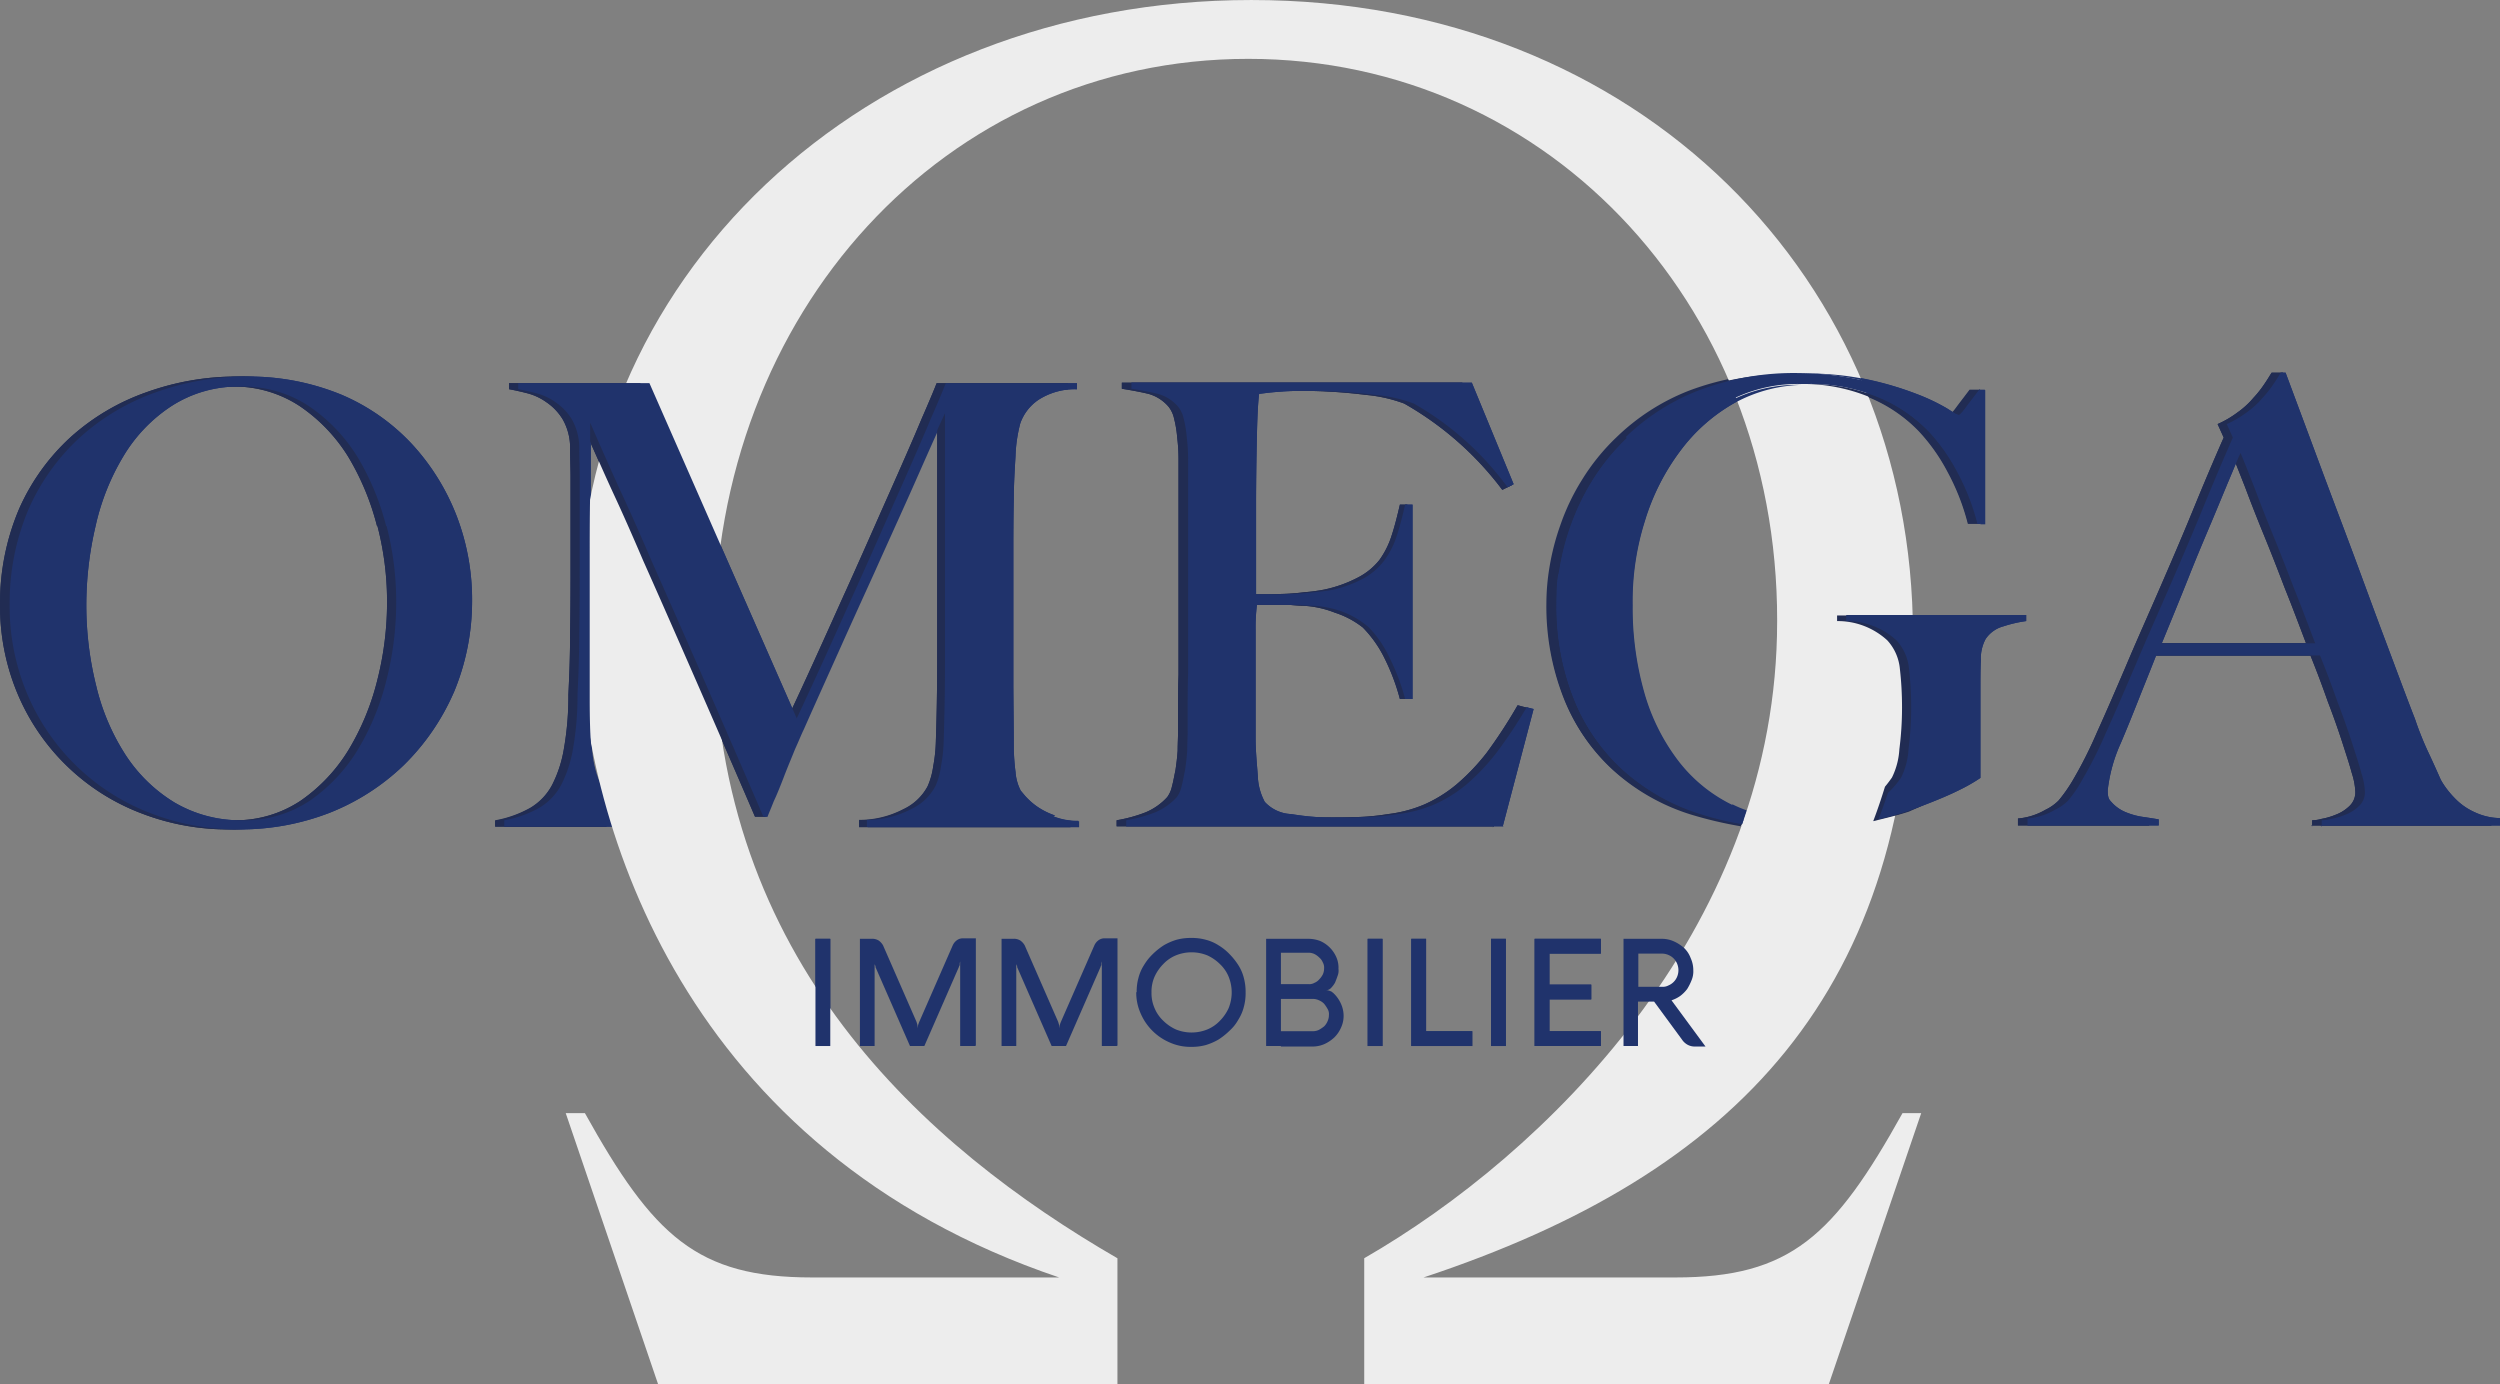 <svg xmlns="http://www.w3.org/2000/svg" width="188.478" height="104.359" viewBox="0 0 188.478 104.359">
  <rect x="0" y="0" width="188.478" height="104.359" fill="#808080" stroke="none"/>
  <g id="Logo_Omega_immobilier" data-name="Logo Omega immobilier" transform="translate(-134 -139.3)">
    <rect id="Rectangle_2540" data-name="Rectangle 2540" width="1.117" height="8.083" transform="translate(195.479 210.078)" fill="#20336c"/>
    <rect id="Rectangle_2541" data-name="Rectangle 2541" width="1.117" height="8.083" transform="translate(237.111 210.078)" fill="#20336c"/>
    <path id="Tracé_32510" data-name="Tracé 32510" d="M457.8,362.783V354.7h1.117v6.966H462.4v1.117Z" transform="translate(-217.403 -144.622)" fill="#20336c"/>
    <rect id="Rectangle_2542" data-name="Rectangle 2542" width="1.117" height="8.083" transform="translate(246.41 210.078)" fill="#20336c"/>
    <path id="Tracé_32511" data-name="Tracé 32511" d="M491.094,362.783H486.1V354.7h4.995v1.117h-3.877v2.333h3.154v1.117h-3.154v2.4h3.877Z" transform="translate(-236.404 -144.622)" fill="#20336c"/>
    <path id="Tracé_32512" data-name="Tracé 32512" d="M162.423,236.971a19.462,19.462,0,0,0-2.169-5.225,12.651,12.651,0,0,0-3.647-3.812,8.983,8.983,0,0,0-5.159-1.479,9.272,9.272,0,0,0-5.225,1.479,11.689,11.689,0,0,0-3.614,3.779,17.645,17.645,0,0,0-2.1,5.29,26.092,26.092,0,0,0-.69,5.98,25.045,25.045,0,0,0,.756,6.079,16.647,16.647,0,0,0,2.2,5.159,11.6,11.6,0,0,0,3.68,3.582,9.778,9.778,0,0,0,5.126,1.347,8.845,8.845,0,0,0,5.093-1.479,12.673,12.673,0,0,0,3.614-3.844,19.04,19.04,0,0,0,2.169-5.29,23.758,23.758,0,0,0,.723-5.849,22.73,22.73,0,0,0-.723-5.717m5.027,12.552a17.4,17.4,0,0,1-3.779,5.487,17.135,17.135,0,0,1-5.586,3.582,18.617,18.617,0,0,1-6.769,1.249,18.124,18.124,0,0,1-6.7-1.216,16.453,16.453,0,0,1-9.266-8.872,17.027,17.027,0,0,1-1.38-6.9,18.044,18.044,0,0,1,1.446-7.2,16.184,16.184,0,0,1,3.877-5.389,16.914,16.914,0,0,1,5.717-3.384,20.034,20.034,0,0,1,6.9-1.183,18.219,18.219,0,0,1,7.1,1.38,15.59,15.59,0,0,1,5.323,3.746,17.06,17.06,0,0,1,3.352,5.422,17.569,17.569,0,0,1,1.15,6.407,17.8,17.8,0,0,1-1.38,6.867" transform="translate(0 -58.01)" fill="#212c53"/>
    <path id="Tracé_32513" data-name="Tracé 32513" d="M613.1,230.846c-.2.394-.46,1.051-.821,1.906s-.789,1.906-1.314,3.154-1.117,2.629-1.742,4.206-1.314,3.253-2.07,5.093H618.72c-.526-1.38-1.051-2.793-1.61-4.173-.526-1.38-1.051-2.727-1.577-4.009s-.986-2.464-1.38-3.516c-.427-1.084-.756-1.939-1.052-2.629m6.079,28.127v-.46a2.461,2.461,0,0,0,.69-.1,5.311,5.311,0,0,0,1.117-.329,3.019,3.019,0,0,0,1.019-.657,1.412,1.412,0,0,0,.427-1.084,5.237,5.237,0,0,0-.263-1.38c-.164-.624-.427-1.413-.723-2.333s-.657-1.939-1.084-3.056c-.394-1.117-.821-2.267-1.314-3.483H606.693c-.46,1.183-.92,2.3-1.347,3.384s-.854,2.136-1.314,3.22a11.675,11.675,0,0,0-.986,3.549c0,.69.132.723.361.986a2.894,2.894,0,0,0,.953.657,5.444,5.444,0,0,0,1.249.361q.69.1,1.281.2v.46H597v-.526a4.961,4.961,0,0,0,2.07-.657,3.6,3.6,0,0,0,.986-.69,11.324,11.324,0,0,0,1.084-1.544,31.98,31.98,0,0,0,1.807-3.582c.657-1.446,1.38-3.122,2.169-4.962.789-1.873,1.643-3.779,2.5-5.75s1.709-3.943,2.53-5.947,1.61-3.877,2.366-5.586l-.46-1.019a7.612,7.612,0,0,0,1.512-.887,6.276,6.276,0,0,0,1.183-1.084,8.2,8.2,0,0,0,.854-1.084c.23-.329.394-.624.526-.821h.854c.953,2.563,1.38,5.027,2.267,7.327.854,2.3,1.709,4.535,2.5,6.67s1.544,4.206,2.3,6.21,1.479,3.976,2.234,5.915a24.285,24.285,0,0,0,.953,2.4q.444.936.986,2.169a6.36,6.36,0,0,0,.427.657,7.174,7.174,0,0,0,.854.953,4.783,4.783,0,0,0,1.314.854,4.625,4.625,0,0,0,1.873.427v.559H619.114Z" transform="translate(-310.864 -57.406)" fill="#212c53"/>
    <path id="Tracé_32514" data-name="Tracé 32514" d="M502.108,257.463a11.433,11.433,0,0,1-4.074-3.319,15.321,15.321,0,0,1-2.563-5.126,23.339,23.339,0,0,1-.887-6.637,20.04,20.04,0,0,1,.92-6.309,17.032,17.032,0,0,1,2.662-5.29,13.141,13.141,0,0,1,4.173-3.68,11.1,11.1,0,0,1,5.52-1.38,12.726,12.726,0,0,1,5.192.986,11.109,11.109,0,0,1,3.812,2.563,13.982,13.982,0,0,1,2.169,3.056,16.959,16.959,0,0,1,1.544,3.943h.92v-10.12h-.789c-.394.526-.756.986-1.019,1.347s-.46.559-.526.559a4.469,4.469,0,0,1-.887-.493,14.89,14.89,0,0,0-2.267-1.084,24.194,24.194,0,0,0-3.615-1.084,21.922,21.922,0,0,0-4.929-.493,20.847,20.847,0,0,0-7.886,1.314,16.417,16.417,0,0,0-5.487,3.516,16.09,16.09,0,0,0-2.629,3.253,16.6,16.6,0,0,0-1.61,3.384,18.242,18.242,0,0,0-.821,3.187,16.79,16.79,0,0,0-.23,2.662,18.882,18.882,0,0,0,1.281,7.13,14.453,14.453,0,0,0,3.68,5.389,15.665,15.665,0,0,0,5.882,3.352,29.776,29.776,0,0,0,4.009.92c.1-.329-.3-.723-.2-1.051a8.649,8.649,0,0,1-1.38-.559" transform="translate(-238.217 -57.473)" fill="#212c53"/>
    <path id="Tracé_32515" data-name="Tracé 32515" d="M555.433,280.4v.46a5.532,5.532,0,0,1,3.779,1.446,3.664,3.664,0,0,1,.953,2.136,25.627,25.627,0,0,1,.164,2.924,24.629,24.629,0,0,1-.2,3.154,5.541,5.541,0,0,1-.559,2.136,6.726,6.726,0,0,1-.986,1.15c-.23.657-.657,1.544-.92,2.234,1.052-.263,2.267-.526,3.154-.854a30.364,30.364,0,0,0,3.122-1.577,13.039,13.039,0,0,0,1.61-.92V285.92c0-.723,0-1.413.033-2.136a3.092,3.092,0,0,1,.361-1.577,2.467,2.467,0,0,1,1.347-.953A9.67,9.67,0,0,1,569,280.86v-.46H555.433Z" transform="translate(-282.933 -94.736)" fill="#212c53"/>
    <path id="Tracé_32516" data-name="Tracé 32516" d="M418.656,260.55H390.2v-.46a11.053,11.053,0,0,0,2.169-.591,4.619,4.619,0,0,0,1.643-1.15,2.127,2.127,0,0,0,.361-.821c.1-.361.164-.756.263-1.216.066-.46.131-.953.164-1.479,0-.526.033-1.019.033-1.512v-1.774c0-.756,0-1.544.033-2.432v-16.2a13.534,13.534,0,0,0-.1-1.676,8.466,8.466,0,0,0-.23-1.413,2.183,2.183,0,0,0-.427-.92,3.092,3.092,0,0,0-1.479-.953c-.526-.131-1.216-.263-2.037-.394v-.46h25.663L420,234.822l-.723.361a24.146,24.146,0,0,0-7.393-6.506,11.107,11.107,0,0,0-2.924-.657,38.534,38.534,0,0,0-5.192-.3,23.411,23.411,0,0,0-3.549.23c-.066.493-.131,1.511-.164,3.056s-.066,3.352-.066,5.389v6.67h.92c.46,0,.986,0,1.61-.033a16.713,16.713,0,0,0,1.807-.131,13.228,13.228,0,0,0,1.512-.2,9.785,9.785,0,0,0,2.629-.953,4.959,4.959,0,0,0,1.544-1.281,6.435,6.435,0,0,0,.92-1.84c.23-.69.427-1.479.624-2.333h.559v14.655h-.559a15.97,15.97,0,0,0-1.15-3.056,8.911,8.911,0,0,0-1.643-2.333,6.747,6.747,0,0,0-2.1-1.117,7.576,7.576,0,0,0-2.432-.526c-.46,0-.854-.066-1.15-.066h-3.056a13.8,13.8,0,0,0-.1,1.906v8.149c0,.986.1,1.939.164,2.826a4.457,4.457,0,0,0,.526,1.972,2.925,2.925,0,0,0,2,.92,18.875,18.875,0,0,0,3.45.263c1.249,0,1.216,0,2.037-.033a17.667,17.667,0,0,0,2.563-.23,10.078,10.078,0,0,0,2.727-.723,10.214,10.214,0,0,0,2.432-1.512A16.005,16.005,0,0,0,418.1,255a37.892,37.892,0,0,0,2.333-3.582l.986.263-2.859,8.938Z" transform="translate(-172.016 -58.95)" fill="#212c53"/>
    <path id="Tracé_32517" data-name="Tracé 32517" d="M289.133,259.8a5.4,5.4,0,0,1-1.38-.69,5.118,5.118,0,0,1-.854-.756c-.2-.23-.329-.394-.361-.427a3.63,3.63,0,0,1-.394-1.413,16.731,16.731,0,0,1-.131-1.774c0-1.84-.033-3.549-.033-5.192v-9.233c0-1.38,0-2.826.033-4.337,0-1.084.066-2.169.131-3.286a10.983,10.983,0,0,1,.361-2.464,3.564,3.564,0,0,1,1.38-1.774,5.047,5.047,0,0,1,2.892-.789v-.46h-9.89c-.1.263-.46,1.15-1.15,2.727-.657,1.577-1.512,3.516-2.563,5.882s-2.2,4.995-3.516,7.886c-1.314,2.924-2.629,5.849-4.009,8.773L258.542,227.2h-9.89v.46c.361.066.821.164,1.347.3a4.337,4.337,0,0,1,1.479.69,4.157,4.157,0,0,1,1.216,1.281,4.3,4.3,0,0,1,.559,2.1c0,.887.033,1.643.033,2.267v5.849c0,2.07,0,4.009-.033,5.849,0,1.807-.066,3.384-.131,4.732a22.642,22.642,0,0,1-.329,4.009,9.4,9.4,0,0,1-.887,2.76,4.419,4.419,0,0,1-1.643,1.742,8.369,8.369,0,0,1-2.662.953v.46h8.412c-.263-.854-.493-1.709-.723-2.563a2.977,2.977,0,0,1-.361-.526,7.51,7.51,0,0,1-.69-2.694c-.1-1.084-.131-2.333-.131-3.779V240.278c0-1.544,0-3.089.033-4.633v-5.422c.164.329.427.986.854,1.939s.953,2.169,1.61,3.582,1.38,3.056,2.169,4.9c.822,1.84,1.676,3.779,2.6,5.882s1.873,4.272,2.859,6.539,1.972,4.534,2.957,6.835h.789c.066-.2-.3-.559-.033-1.15.263-.559.526-1.216.789-1.906s.559-1.38.821-2.037.493-1.15.657-1.479c1.019-2.3,1.972-4.4,2.826-6.309s1.709-3.779,2.53-5.586c.821-1.84,1.676-3.713,2.53-5.619s1.774-4.042,2.826-6.309v18.927c0,1.873-.033,3.812-.1,5.849a11.663,11.663,0,0,1-.2,1.84,5.533,5.533,0,0,1-.427,1.511,3.986,3.986,0,0,1-1.807,1.709,7.2,7.2,0,0,1-3.352.821v.526h15.936v-.46a4.976,4.976,0,0,1-1.939-.361" transform="translate(-76.272 -59.017)" fill="#212c53"/>
    <path id="Tracé_32518" data-name="Tracé 32518" d="M164.59,236.971a19.461,19.461,0,0,0-2.169-5.225,12.651,12.651,0,0,0-3.647-3.812,8.983,8.983,0,0,0-5.159-1.479,9.273,9.273,0,0,0-5.225,1.479,11.689,11.689,0,0,0-3.614,3.779,17.644,17.644,0,0,0-2.1,5.29,26.093,26.093,0,0,0-.69,5.98,25.046,25.046,0,0,0,.756,6.079,16.647,16.647,0,0,0,2.2,5.159,11.6,11.6,0,0,0,3.68,3.582,9.778,9.778,0,0,0,5.126,1.347,8.845,8.845,0,0,0,5.093-1.479,12.673,12.673,0,0,0,3.614-3.844,19.04,19.04,0,0,0,2.169-5.29,23.758,23.758,0,0,0,.723-5.849,22.73,22.73,0,0,0-.723-5.717m5.06,12.552a17.4,17.4,0,0,1-3.779,5.487,17.135,17.135,0,0,1-5.586,3.582,18.617,18.617,0,0,1-6.769,1.249,18.124,18.124,0,0,1-6.7-1.216,16.453,16.453,0,0,1-9.266-8.872,17.027,17.027,0,0,1-1.38-6.9,18.044,18.044,0,0,1,1.446-7.2,16.184,16.184,0,0,1,3.877-5.389,16.914,16.914,0,0,1,5.717-3.384,20.17,20.17,0,0,1,6.9-1.183,18.338,18.338,0,0,1,7.1,1.38,15.59,15.59,0,0,1,5.323,3.746,17.06,17.06,0,0,1,3.352,5.422,17.569,17.569,0,0,1,1.15,6.407,17.8,17.8,0,0,1-1.38,6.867" transform="translate(-1.477 -58.01)" fill="#20336c"/>
    <path id="Tracé_32519" data-name="Tracé 32519" d="M615.268,230.846c-.2.394-.46,1.051-.821,1.906s-.789,1.906-1.314,3.154-1.117,2.629-1.742,4.206-1.314,3.253-2.07,5.093h11.566c-.526-1.38-1.052-2.793-1.61-4.173-.526-1.38-1.052-2.727-1.577-4.009s-.986-2.464-1.38-3.516c-.427-1.084-.756-1.939-1.052-2.629m6.112,28.127v-.46a2.461,2.461,0,0,0,.69-.1,5.311,5.311,0,0,0,1.117-.329,3.02,3.02,0,0,0,1.019-.657,1.412,1.412,0,0,0,.427-1.084,5.232,5.232,0,0,0-.263-1.38c-.164-.624-.427-1.413-.723-2.333s-.657-1.939-1.084-3.056c-.394-1.117-.821-2.267-1.314-3.483H608.893c-.46,1.183-.92,2.3-1.347,3.384s-.854,2.136-1.314,3.22a11.677,11.677,0,0,0-.986,3.549c0,.69.131.723.361.986a2.894,2.894,0,0,0,.953.657,5.442,5.442,0,0,0,1.249.361q.69.1,1.281.2v.46H599.2v-.526a4.96,4.96,0,0,0,2.07-.657,3.6,3.6,0,0,0,.986-.69,9.43,9.43,0,0,0,1.051-1.544,31.98,31.98,0,0,0,1.807-3.582c.657-1.446,1.38-3.122,2.169-4.962.789-1.873,1.643-3.779,2.5-5.75s1.709-3.943,2.53-5.947,1.61-3.877,2.366-5.586l-.46-1.019a7.61,7.61,0,0,0,1.511-.887,6.276,6.276,0,0,0,1.183-1.084,8.2,8.2,0,0,0,.854-1.084c.23-.329.394-.624.526-.821h.361c.953,2.563,1.873,5.027,2.727,7.327s1.709,4.535,2.5,6.67,1.544,4.206,2.3,6.21,1.479,3.976,2.234,5.915a24.284,24.284,0,0,0,.953,2.4q.444.936.986,2.169a6.378,6.378,0,0,0,.427.657,7.179,7.179,0,0,0,.854.953,4.782,4.782,0,0,0,1.314.854,4.625,4.625,0,0,0,1.873.427v.559H621.248Z" transform="translate(-312.341 -57.406)" fill="#20336c"/>
    <path id="Tracé_32520" data-name="Tracé 32520" d="M504.308,257.463a11.433,11.433,0,0,1-4.074-3.319,15.32,15.32,0,0,1-2.563-5.126,23.338,23.338,0,0,1-.887-6.637,20.039,20.039,0,0,1,.92-6.309,17.032,17.032,0,0,1,2.662-5.29,13.141,13.141,0,0,1,4.173-3.68,11.1,11.1,0,0,1,5.52-1.38,12.726,12.726,0,0,1,5.192.986,11.111,11.111,0,0,1,3.812,2.563,13.988,13.988,0,0,1,2.169,3.056,16.958,16.958,0,0,1,1.544,3.943h.559v-10.12h-.427c-.394.526-.756.986-1.019,1.347s-.46.559-.526.559a4.469,4.469,0,0,1-.887-.493,14.889,14.889,0,0,0-2.267-1.084,24.189,24.189,0,0,0-3.614-1.084,21.922,21.922,0,0,0-4.929-.493,20.847,20.847,0,0,0-7.886,1.314,16.418,16.418,0,0,0-5.487,3.516,16.09,16.09,0,0,0-2.629,3.253,16.6,16.6,0,0,0-1.61,3.384,18.244,18.244,0,0,0-.821,3.187,16.8,16.8,0,0,0-.23,2.662,18.882,18.882,0,0,0,1.281,7.13,14.453,14.453,0,0,0,3.68,5.389,15.664,15.664,0,0,0,5.882,3.352,21.625,21.625,0,0,0,3.483.821c.1-.329.23-.624.329-.953a8.65,8.65,0,0,1-1.38-.559" transform="translate(-239.694 -57.473)" fill="#20336c"/>
    <path id="Tracé_32521" data-name="Tracé 32521" d="M557.533,280.4v.46a5.531,5.531,0,0,1,3.779,1.446,3.663,3.663,0,0,1,.953,2.136,25.612,25.612,0,0,1,.164,2.924,24.629,24.629,0,0,1-.2,3.154,5.54,5.54,0,0,1-.559,2.136,6.723,6.723,0,0,1-.986,1.15c-.23.657-.46,1.347-.723,2a22.44,22.44,0,0,0,2.957-.887c1.216-.46,2.267-.887,3.122-1.314a13.039,13.039,0,0,0,1.61-.92V285.92c0-.723,0-1.413.033-2.136a3.092,3.092,0,0,1,.361-1.577,2.351,2.351,0,0,1,1.347-.953,9.668,9.668,0,0,1,1.709-.394v-.46H557.533Z" transform="translate(-284.343 -94.736)" fill="#20336c"/>
    <path id="Tracé_32522" data-name="Tracé 32522" d="M420.856,260.55H392.4v-.46a11.053,11.053,0,0,0,2.169-.591,4.621,4.621,0,0,0,1.643-1.15,2.127,2.127,0,0,0,.361-.821c.1-.361.164-.756.263-1.216.066-.46.131-.953.164-1.479,0-.526.033-1.019.033-1.512v-1.774c0-.756,0-1.544.033-2.432v-16.2a13.522,13.522,0,0,0-.1-1.676,8.46,8.46,0,0,0-.23-1.413,2.183,2.183,0,0,0-.427-.92,3.092,3.092,0,0,0-1.479-.953c-.526-.131-1.216-.263-2.037-.394v-.46h25.663l3.154,7.656-.46.23a22.515,22.515,0,0,0-7.065-6.309,11.107,11.107,0,0,0-2.924-.657,38.535,38.535,0,0,0-5.192-.3,23.411,23.411,0,0,0-3.549.23c-.066.493-.131,1.511-.164,3.056s-.066,3.352-.066,5.389v6.67h.92c.46,0,.986,0,1.61-.033a16.713,16.713,0,0,0,1.807-.131,13.228,13.228,0,0,0,1.512-.2,9.109,9.109,0,0,0,2.333-.887,5.006,5.006,0,0,0,1.512-1.347,6.438,6.438,0,0,0,.92-1.84c.23-.69.427-1.479.624-2.333h.559v14.655h-.559a15.961,15.961,0,0,0-1.15-3.056,8.414,8.414,0,0,0-1.61-2.366,6.736,6.736,0,0,0-1.774-1.084,7.575,7.575,0,0,0-2.432-.526c-.46,0-.854-.066-1.15-.066h-3.056a13.8,13.8,0,0,0-.1,1.906v8.149c0,.986.1,1.939.164,2.826a4.457,4.457,0,0,0,.526,1.972,2.849,2.849,0,0,0,2,.92,18.876,18.876,0,0,0,3.45.263c1.249,0,1.216,0,2.037-.033a17.667,17.667,0,0,0,2.563-.23,10.078,10.078,0,0,0,2.727-.723,10.215,10.215,0,0,0,2.432-1.512,16,16,0,0,0,2.267-2.4,34.2,34.2,0,0,0,2.267-3.417l.526.131-2.333,8.872Z" transform="translate(-173.493 -58.95)" fill="#20336c"/>
    <path id="Tracé_32523" data-name="Tracé 32523" d="M291.233,259.8a5.4,5.4,0,0,1-1.38-.69,5.117,5.117,0,0,1-.854-.756c-.2-.23-.329-.394-.361-.427a3.63,3.63,0,0,1-.394-1.413,16.731,16.731,0,0,1-.131-1.774c0-1.84-.033-3.549-.033-5.192v-9.233c0-1.38,0-2.826.033-4.337,0-1.084.066-2.169.131-3.286a10.983,10.983,0,0,1,.361-2.464,3.564,3.564,0,0,1,1.38-1.774,5.047,5.047,0,0,1,2.892-.789v-.46h-9.891c-.1.263-.46,1.15-1.15,2.727-.657,1.577-1.511,3.516-2.563,5.882s-2.2,4.995-3.516,7.886c-1.314,2.924-2.629,5.849-4.009,8.773L260.642,227.2h-9.891v.46c.361.066.821.164,1.347.3a4.337,4.337,0,0,1,1.479.69,4.157,4.157,0,0,1,1.216,1.281,4.3,4.3,0,0,1,.559,2.1c0,.887.033,1.643.033,2.267v5.849c0,2.07,0,4.009-.033,5.849,0,1.807-.066,3.384-.131,4.732a22.643,22.643,0,0,1-.329,4.009A9.4,9.4,0,0,1,254,257.5a4.419,4.419,0,0,1-1.643,1.742,8.369,8.369,0,0,1-2.662.953v.46h8.412c-.263-.854-.493-1.709-.723-2.563a2.979,2.979,0,0,1-.361-.526,7.511,7.511,0,0,1-.69-2.694c-.1-1.084-.131-2.333-.131-3.779V240.278c0-1.544,0-3.089.033-4.633v-5.422c.164.329.427.986.854,1.939s.953,2.169,1.61,3.582,1.38,3.056,2.169,4.9c.821,1.84,1.676,3.779,2.6,5.882s1.873,4.272,2.859,6.539,1.972,4.534,2.957,6.835h.263c.066-.2.23-.559.46-1.15.263-.559.526-1.216.789-1.906s.559-1.38.821-2.037c.3-.657.493-1.15.657-1.479,1.019-2.3,1.971-4.4,2.826-6.309s1.709-3.779,2.53-5.586c.821-1.84,1.676-3.713,2.53-5.619s1.774-4.042,2.826-6.309v18.927c0,1.873-.033,3.812-.1,5.849a11.663,11.663,0,0,1-.2,1.84,5.533,5.533,0,0,1-.427,1.511,3.986,3.986,0,0,1-1.807,1.709,7.2,7.2,0,0,1-3.352.821v.526h15.937v-.46a4.976,4.976,0,0,1-1.939-.361" transform="translate(-77.682 -59.017)" fill="#20336c"/>
    <path id="Tracé_32524" data-name="Tracé 32524" d="M365.991,223.221l-6.966,20.438H324v-9.5c13.7-7.886,30.591-24.611,31.117-46.922.591-24.348-16.955-43.5-39.858-43.5S275,162.893,275,187.241s15.805,38.478,30.394,46.922v9.5H270.766L263.8,223.221h1.446c5.159,9.266,8.445,12.388,17.119,12.388H301c-28.226-9.529-35.75-33.976-36.21-48.4-.821-26.813,21.49-47.908,50.7-47.908s49.88,21.062,49.88,47.908-13.275,40.581-36.9,48.4h18.992c8.675,0,11.961-3.122,17.119-12.388h1.446Z" transform="translate(-87.149)" fill="#ededed"/>
    <rect id="Rectangle_2543" data-name="Rectangle 2543" width="1.117" height="8.083" transform="translate(195.479 210.078)" fill="#20336c"/>
    <path id="Tracé_32525" data-name="Tracé 32525" d="M339.975,362.716h-1.117v-6.375l-.033.131v.164c-.033,0-.066.131-.066.131l-2.6,5.947h-1.084l-2.6-5.947v-.1c-.033,0-.066-.131-.066-.131v6.177H331.3v-8.083h.92a.927.927,0,0,1,.493.131,1.137,1.137,0,0,1,.329.361l2.53,5.783.066.23v.263a1.779,1.779,0,0,1,.131-.493l2.53-5.783a.966.966,0,0,1,.329-.394.754.754,0,0,1,.46-.131h.953v8.083Z" transform="translate(-132.47 -144.555)" fill="#20336c"/>
    <path id="Tracé_32526" data-name="Tracé 32526" d="M372.475,362.716h-1.117v-6.375l-.033.131v.164c-.033,0-.066.131-.066.131l-2.6,5.947h-1.084l-2.6-5.947v-.1c-.033,0-.066-.131-.066-.131v6.177H363.8v-8.083h.92a.927.927,0,0,1,.493.131,1.137,1.137,0,0,1,.329.361l2.53,5.783.066.23v.263a1.78,1.78,0,0,1,.131-.493l2.53-5.783a.966.966,0,0,1,.329-.394.754.754,0,0,1,.46-.131h.953v8.083Z" transform="translate(-154.291 -144.555)" fill="#20336c"/>
    <path id="Tracé_32527" data-name="Tracé 32527" d="M395.85,358.607a2.816,2.816,0,0,0,.23,1.183,2.751,2.751,0,0,0,.657.953,3.282,3.282,0,0,0,.953.657,3.156,3.156,0,0,0,2.366,0,2.752,2.752,0,0,0,.953-.657,3.282,3.282,0,0,0,.657-.953,3.157,3.157,0,0,0,0-2.366,2.751,2.751,0,0,0-.657-.953,3.282,3.282,0,0,0-.953-.657,3.156,3.156,0,0,0-2.366,0,2.75,2.75,0,0,0-.953.657,3.281,3.281,0,0,0-.657.953,2.816,2.816,0,0,0-.23,1.183m-1.117,0a3.775,3.775,0,0,1,.131-1.084,3.322,3.322,0,0,1,.427-.986,4.012,4.012,0,0,1,.657-.821,5.149,5.149,0,0,1,.821-.657,4.466,4.466,0,0,1,.986-.427,4.082,4.082,0,0,1,1.084-.131,3.925,3.925,0,0,1,1.084.131,3.322,3.322,0,0,1,.986.427,4.011,4.011,0,0,1,.821.657,5.148,5.148,0,0,1,.657.821,3.321,3.321,0,0,1,.427.986,4.082,4.082,0,0,1,.131,1.084,3.925,3.925,0,0,1-.131,1.084,3.32,3.32,0,0,1-.427.986,3.147,3.147,0,0,1-.657.821,5.146,5.146,0,0,1-.821.657,4.464,4.464,0,0,1-.986.427,4.083,4.083,0,0,1-1.084.131,3.818,3.818,0,0,1-1.61-.329,4.163,4.163,0,0,1-2.2-2.2,3.818,3.818,0,0,1-.329-1.61" transform="translate(-175.037 -144.488)" fill="#20336c"/>
    <path id="Tracé_32528" data-name="Tracé 32528" d="M428.016,361.666a1.049,1.049,0,0,0,.46-.1,2.742,2.742,0,0,0,.394-.263,1.182,1.182,0,0,0,.263-.394,1.05,1.05,0,0,0,.1-.46.734.734,0,0,0-.1-.46,2.743,2.743,0,0,0-.263-.394,1.181,1.181,0,0,0-.394-.263,1.049,1.049,0,0,0-.46-.1h-2.4v2.432Zm-2.4-5.849v2.3h2.07a.783.783,0,0,0,.46-.1.932.932,0,0,0,.361-.263,1.459,1.459,0,0,0,.263-.361,1.05,1.05,0,0,0,.1-.46.783.783,0,0,0-.1-.46.932.932,0,0,0-.263-.361,1.459,1.459,0,0,0-.361-.263,1.05,1.05,0,0,0-.46-.1h-2.07Zm0,6.966H424.5V354.7h3.187a2.509,2.509,0,0,1,.887.164,2.354,2.354,0,0,1,1.216,1.216,1.947,1.947,0,0,1,.164.887,1.058,1.058,0,0,1-.066.526c-.066.2-.131.361-.2.526a2.048,2.048,0,0,1-.3.394.528.528,0,0,1-.361.164h.1l.131.033.164.066.131.1a2.51,2.51,0,0,1,.559.756,2.262,2.262,0,0,1,.23.953,2.1,2.1,0,0,1-.2.92,2.34,2.34,0,0,1-.493.723,2.81,2.81,0,0,1-.723.493,2.2,2.2,0,0,1-.92.2h-2.4Z" transform="translate(-195.045 -144.622)" fill="#20336c"/>
    <rect id="Rectangle_2544" data-name="Rectangle 2544" width="1.117" height="8.083" transform="translate(237.111 210.078)" fill="#20336c"/>
    <path id="Tracé_32529" data-name="Tracé 32529" d="M457.8,362.783V354.7h1.117v6.966H462.4v1.117Z" transform="translate(-217.403 -144.622)" fill="#20336c"/>
    <rect id="Rectangle_2545" data-name="Rectangle 2545" width="1.117" height="8.083" transform="translate(246.41 210.078)" fill="#20336c"/>
    <path id="Tracé_32530" data-name="Tracé 32530" d="M491.094,362.783H486.1V354.7h4.995v1.117h-3.877v2.333h3.154v1.117h-3.154v2.4h3.877Z" transform="translate(-236.404 -144.622)" fill="#20336c"/>
    <path id="Tracé_32531" data-name="Tracé 32531" d="M162.423,236.971a19.462,19.462,0,0,0-2.169-5.225,12.651,12.651,0,0,0-3.647-3.812,8.983,8.983,0,0,0-5.159-1.479,9.272,9.272,0,0,0-5.225,1.479,11.689,11.689,0,0,0-3.614,3.779,17.645,17.645,0,0,0-2.1,5.29,26.092,26.092,0,0,0-.69,5.98,25.045,25.045,0,0,0,.756,6.079,16.647,16.647,0,0,0,2.2,5.159,11.6,11.6,0,0,0,3.68,3.582,9.778,9.778,0,0,0,5.126,1.347,8.845,8.845,0,0,0,5.093-1.479,12.673,12.673,0,0,0,3.614-3.844,19.04,19.04,0,0,0,2.169-5.29,23.758,23.758,0,0,0,.723-5.849,22.73,22.73,0,0,0-.723-5.717m5.027,12.552a17.4,17.4,0,0,1-3.779,5.487,17.135,17.135,0,0,1-5.586,3.582,18.617,18.617,0,0,1-6.769,1.249,18.124,18.124,0,0,1-6.7-1.216,16.453,16.453,0,0,1-9.266-8.872,17.027,17.027,0,0,1-1.38-6.9,18.044,18.044,0,0,1,1.446-7.2,16.184,16.184,0,0,1,3.877-5.389,16.914,16.914,0,0,1,5.717-3.384,20.034,20.034,0,0,1,6.9-1.183,18.219,18.219,0,0,1,7.1,1.38,15.59,15.59,0,0,1,5.323,3.746,17.06,17.06,0,0,1,3.352,5.422,17.569,17.569,0,0,1,1.15,6.407,17.8,17.8,0,0,1-1.38,6.867" transform="translate(0 -58.01)" fill="#212c53"/>
    <path id="Tracé_32532" data-name="Tracé 32532" d="M613.1,230.846c-.2.394-.46,1.051-.821,1.906s-.789,1.906-1.314,3.154-1.117,2.629-1.742,4.206-1.314,3.253-2.07,5.093H618.72c-.526-1.38-1.051-2.793-1.61-4.173-.526-1.38-1.051-2.727-1.577-4.009s-.986-2.464-1.38-3.516c-.427-1.084-.756-1.939-1.052-2.629m6.079,28.127v-.46a2.461,2.461,0,0,0,.69-.1,5.311,5.311,0,0,0,1.117-.329,3.019,3.019,0,0,0,1.019-.657,1.412,1.412,0,0,0,.427-1.084,5.237,5.237,0,0,0-.263-1.38c-.164-.624-.427-1.413-.723-2.333s-.657-1.939-1.084-3.056c-.394-1.117-.821-2.267-1.314-3.483H606.693c-.46,1.183-.92,2.3-1.347,3.384s-.854,2.136-1.314,3.22a11.675,11.675,0,0,0-.986,3.549c0,.69.132.723.361.986a2.894,2.894,0,0,0,.953.657,5.444,5.444,0,0,0,1.249.361q.69.1,1.281.2v.46H597v-.526a4.961,4.961,0,0,0,2.07-.657,3.6,3.6,0,0,0,.986-.69,11.324,11.324,0,0,0,1.084-1.544,31.98,31.98,0,0,0,1.807-3.582c.657-1.446,1.38-3.122,2.169-4.962.789-1.873,1.643-3.779,2.5-5.75s1.709-3.943,2.53-5.947,1.61-3.877,2.366-5.586l-.46-1.019a7.612,7.612,0,0,0,1.512-.887,6.276,6.276,0,0,0,1.183-1.084,8.2,8.2,0,0,0,.854-1.084c.23-.329.394-.624.526-.821h.854c.953,2.563,1.38,5.027,2.267,7.327.854,2.3,1.709,4.535,2.5,6.67s1.544,4.206,2.3,6.21,1.479,3.976,2.234,5.915a24.285,24.285,0,0,0,.953,2.4q.444.936.986,2.169a6.36,6.36,0,0,0,.427.657,7.174,7.174,0,0,0,.854.953,4.783,4.783,0,0,0,1.314.854,4.625,4.625,0,0,0,1.873.427v.559H619.114Z" transform="translate(-310.864 -57.406)" fill="#212c53"/>
    <path id="Tracé_32533" data-name="Tracé 32533" d="M418.656,260.55H390.2v-.46a11.053,11.053,0,0,0,2.169-.591,4.619,4.619,0,0,0,1.643-1.15,2.127,2.127,0,0,0,.361-.821c.1-.361.164-.756.263-1.216.066-.46.131-.953.164-1.479,0-.526.033-1.019.033-1.512v-1.774c0-.756,0-1.544.033-2.432v-16.2a13.534,13.534,0,0,0-.1-1.676,8.466,8.466,0,0,0-.23-1.413,2.183,2.183,0,0,0-.427-.92,3.092,3.092,0,0,0-1.479-.953c-.526-.131-1.216-.263-2.037-.394v-.46h25.663L420,234.822l-.723.361a24.146,24.146,0,0,0-7.393-6.506,11.107,11.107,0,0,0-2.924-.657,38.534,38.534,0,0,0-5.192-.3,23.411,23.411,0,0,0-3.549.23c-.066.493-.131,1.511-.164,3.056s-.066,3.352-.066,5.389v6.67h.92c.46,0,.986,0,1.61-.033a16.713,16.713,0,0,0,1.807-.131,13.228,13.228,0,0,0,1.512-.2,9.785,9.785,0,0,0,2.629-.953,4.959,4.959,0,0,0,1.544-1.281,6.435,6.435,0,0,0,.92-1.84c.23-.69.427-1.479.624-2.333h.559v14.655h-.559a15.97,15.97,0,0,0-1.15-3.056,8.911,8.911,0,0,0-1.643-2.333,6.747,6.747,0,0,0-2.1-1.117,7.576,7.576,0,0,0-2.432-.526c-.46,0-.854-.066-1.15-.066h-3.056a13.8,13.8,0,0,0-.1,1.906v8.149c0,.986.1,1.939.164,2.826a4.457,4.457,0,0,0,.526,1.972,2.925,2.925,0,0,0,2,.92,18.875,18.875,0,0,0,3.45.263c1.249,0,1.216,0,2.037-.033a17.667,17.667,0,0,0,2.563-.23,10.078,10.078,0,0,0,2.727-.723,10.214,10.214,0,0,0,2.432-1.512A16.005,16.005,0,0,0,418.1,255a37.892,37.892,0,0,0,2.333-3.582l.986.263-2.859,8.938Z" transform="translate(-172.016 -58.95)" fill="#212c53"/>
    <path id="Tracé_32534" data-name="Tracé 32534" d="M289.133,259.8a5.4,5.4,0,0,1-1.38-.69,5.118,5.118,0,0,1-.854-.756c-.2-.23-.329-.394-.361-.427a3.63,3.63,0,0,1-.394-1.413,16.731,16.731,0,0,1-.131-1.774c0-1.84-.033-3.549-.033-5.192v-9.233c0-1.38,0-2.826.033-4.337,0-1.084.066-2.169.131-3.286a10.983,10.983,0,0,1,.361-2.464,3.564,3.564,0,0,1,1.38-1.774,5.047,5.047,0,0,1,2.892-.789v-.46h-9.89c-.1.263-.46,1.15-1.15,2.727-.657,1.577-1.512,3.516-2.563,5.882s-2.2,4.995-3.516,7.886c-1.314,2.924-2.629,5.849-4.009,8.773L258.542,227.2h-9.89v.46c.361.066.821.164,1.347.3a4.337,4.337,0,0,1,1.479.69,4.157,4.157,0,0,1,1.216,1.281,4.3,4.3,0,0,1,.559,2.1c0,.887.033,1.643.033,2.267v5.849c0,2.07,0,4.009-.033,5.816,0,1.807-.066,3.384-.131,4.732a22.641,22.641,0,0,1-.329,4.009,9.4,9.4,0,0,1-.887,2.76,4.419,4.419,0,0,1-1.643,1.742,8.369,8.369,0,0,1-2.662.953v.46h8.412c-.263-.854-.493-1.709-.723-2.563a2.976,2.976,0,0,1-.361-.526,7.51,7.51,0,0,1-.69-2.694c-.1-1.084-.131-2.333-.131-3.779V240.245c0-1.544,0-3.089.033-4.633V230.19c.164.329.427.986.854,1.939s.953,2.169,1.61,3.582,1.38,3.056,2.169,4.9c.822,1.84,1.676,3.779,2.6,5.882s1.873,4.272,2.859,6.539,1.972,4.535,2.957,6.835h.789c.066-.2-.3-.559-.033-1.15.263-.559.526-1.216.789-1.906s.559-1.38.821-2.037.493-1.15.657-1.479c1.019-2.3,1.972-4.4,2.826-6.309s1.709-3.779,2.53-5.586c.821-1.84,1.676-3.713,2.53-5.619s1.774-4.042,2.826-6.309v18.927c0,1.873-.033,3.812-.1,5.849a11.663,11.663,0,0,1-.2,1.84,5.533,5.533,0,0,1-.427,1.511,3.986,3.986,0,0,1-1.807,1.709,7.2,7.2,0,0,1-3.352.821v.526h15.936v-.46a4.976,4.976,0,0,1-1.939-.361" transform="translate(-76.272 -59.017)" fill="#212c53"/>
    <path id="Tracé_32535" data-name="Tracé 32535" d="M164.59,236.971a19.461,19.461,0,0,0-2.169-5.225,12.651,12.651,0,0,0-3.647-3.812,8.983,8.983,0,0,0-5.159-1.479,9.273,9.273,0,0,0-5.225,1.479,11.689,11.689,0,0,0-3.614,3.779,17.644,17.644,0,0,0-2.1,5.29,26.093,26.093,0,0,0-.69,5.98,25.046,25.046,0,0,0,.756,6.079,16.647,16.647,0,0,0,2.2,5.159,11.6,11.6,0,0,0,3.68,3.582,9.778,9.778,0,0,0,5.126,1.347,8.845,8.845,0,0,0,5.093-1.479,12.673,12.673,0,0,0,3.614-3.844,19.04,19.04,0,0,0,2.169-5.29,23.758,23.758,0,0,0,.723-5.849,22.73,22.73,0,0,0-.723-5.717m5.06,12.552a17.4,17.4,0,0,1-3.779,5.487,17.135,17.135,0,0,1-5.586,3.582,18.617,18.617,0,0,1-6.769,1.249,18.124,18.124,0,0,1-6.7-1.216,16.453,16.453,0,0,1-9.266-8.872,17.027,17.027,0,0,1-1.38-6.9,18.044,18.044,0,0,1,1.446-7.2,16.184,16.184,0,0,1,3.877-5.389,16.914,16.914,0,0,1,5.717-3.384,20.17,20.17,0,0,1,6.9-1.183,18.338,18.338,0,0,1,7.1,1.38,15.59,15.59,0,0,1,5.323,3.746,17.06,17.06,0,0,1,3.352,5.422,17.569,17.569,0,0,1,1.15,6.407,17.8,17.8,0,0,1-1.38,6.867" transform="translate(-1.477 -58.01)" fill="#20336c"/>
    <path id="Tracé_32536" data-name="Tracé 32536" d="M615.268,230.846c-.2.394-.46,1.051-.821,1.906s-.789,1.906-1.314,3.154-1.117,2.629-1.742,4.206-1.314,3.253-2.07,5.093h11.566c-.526-1.38-1.052-2.793-1.61-4.173-.526-1.38-1.052-2.727-1.577-4.009s-.986-2.464-1.38-3.516c-.427-1.084-.756-1.939-1.052-2.629m6.112,28.127v-.46a2.461,2.461,0,0,0,.69-.1,5.311,5.311,0,0,0,1.117-.329,3.02,3.02,0,0,0,1.019-.657,1.412,1.412,0,0,0,.427-1.084,5.232,5.232,0,0,0-.263-1.38c-.164-.624-.427-1.413-.723-2.333s-.657-1.939-1.084-3.056c-.394-1.117-.821-2.267-1.314-3.483H608.893c-.46,1.183-.92,2.3-1.347,3.384s-.854,2.136-1.314,3.22a11.677,11.677,0,0,0-.986,3.549c0,.69.131.723.361.986a2.894,2.894,0,0,0,.953.657,5.442,5.442,0,0,0,1.249.361q.69.1,1.281.2v.46H599.2v-.526a4.96,4.96,0,0,0,2.07-.657,3.6,3.6,0,0,0,.986-.69,9.43,9.43,0,0,0,1.051-1.544,31.98,31.98,0,0,0,1.807-3.582c.657-1.446,1.38-3.122,2.169-4.962.789-1.873,1.643-3.779,2.5-5.75s1.709-3.943,2.53-5.947,1.61-3.877,2.366-5.586l-.46-1.019a7.61,7.61,0,0,0,1.511-.887,6.276,6.276,0,0,0,1.183-1.084,8.2,8.2,0,0,0,.854-1.084c.23-.329.394-.624.526-.821h.361c.953,2.563,1.873,5.027,2.727,7.327s1.709,4.535,2.5,6.67,1.544,4.206,2.3,6.21,1.479,3.976,2.234,5.915a24.284,24.284,0,0,0,.953,2.4q.444.936.986,2.169a6.378,6.378,0,0,0,.427.657,7.179,7.179,0,0,0,.854.953,4.782,4.782,0,0,0,1.314.854,4.625,4.625,0,0,0,1.873.427v.559H621.248Z" transform="translate(-312.341 -57.406)" fill="#20336c"/>
    <path id="Tracé_32537" data-name="Tracé 32537" d="M420.856,260.55H392.4v-.46a11.053,11.053,0,0,0,2.169-.591,4.621,4.621,0,0,0,1.643-1.15,2.127,2.127,0,0,0,.361-.821c.1-.361.164-.756.263-1.216.066-.46.131-.953.164-1.479,0-.526.033-1.019.033-1.512v-1.774c0-.756,0-1.544.033-2.432v-16.2a13.522,13.522,0,0,0-.1-1.676,8.46,8.46,0,0,0-.23-1.413,2.183,2.183,0,0,0-.427-.92,3.092,3.092,0,0,0-1.479-.953c-.526-.131-1.216-.263-2.037-.394v-.46h25.663l3.154,7.656-.46.23a22.515,22.515,0,0,0-7.065-6.309,11.107,11.107,0,0,0-2.924-.657,38.535,38.535,0,0,0-5.192-.3,23.411,23.411,0,0,0-3.549.23c-.066.493-.131,1.511-.164,3.056s-.066,3.352-.066,5.389v6.67h.92c.46,0,.986,0,1.61-.033a16.713,16.713,0,0,0,1.807-.131,13.228,13.228,0,0,0,1.512-.2,9.109,9.109,0,0,0,2.333-.887,5.006,5.006,0,0,0,1.512-1.347,6.438,6.438,0,0,0,.92-1.84c.23-.69.427-1.479.624-2.333h.559v14.655h-.559a15.961,15.961,0,0,0-1.15-3.056,8.414,8.414,0,0,0-1.61-2.366,6.736,6.736,0,0,0-1.774-1.084,7.575,7.575,0,0,0-2.432-.526c-.46,0-.854-.066-1.15-.066h-3.056a13.8,13.8,0,0,0-.1,1.906v8.149c0,.986.1,1.939.164,2.826a4.457,4.457,0,0,0,.526,1.972,2.849,2.849,0,0,0,2,.92,18.876,18.876,0,0,0,3.45.263c1.249,0,1.216,0,2.037-.033a17.667,17.667,0,0,0,2.563-.23,10.078,10.078,0,0,0,2.727-.723,10.215,10.215,0,0,0,2.432-1.512,16,16,0,0,0,2.267-2.4,34.2,34.2,0,0,0,2.267-3.417l.526.131-2.333,8.872Z" transform="translate(-173.493 -58.95)" fill="#20336c"/>
    <path id="Tracé_32538" data-name="Tracé 32538" d="M291.233,259.8a5.4,5.4,0,0,1-1.38-.69,5.117,5.117,0,0,1-.854-.756c-.2-.23-.329-.394-.361-.427a3.63,3.63,0,0,1-.394-1.413,16.731,16.731,0,0,1-.131-1.774c0-1.84-.033-3.549-.033-5.192v-9.233c0-1.38,0-2.826.033-4.337,0-1.084.066-2.169.131-3.286a10.983,10.983,0,0,1,.361-2.464,3.564,3.564,0,0,1,1.38-1.774,5.047,5.047,0,0,1,2.892-.789v-.46h-9.891c-.1.263-.46,1.15-1.15,2.727-.657,1.577-1.511,3.516-2.563,5.882s-2.2,4.995-3.516,7.886c-1.314,2.924-2.629,5.849-4.009,8.773L260.642,227.2h-9.891v.46c.361.066.821.164,1.347.3a4.337,4.337,0,0,1,1.479.69,4.157,4.157,0,0,1,1.216,1.281,4.3,4.3,0,0,1,.559,2.1c0,.887.033,1.643.033,2.267v5.849c0,2.07,0,4.009-.033,5.816,0,1.807-.066,3.384-.131,4.732a22.643,22.643,0,0,1-.329,4.009,9.4,9.4,0,0,1-.887,2.76,4.419,4.419,0,0,1-1.643,1.742,8.369,8.369,0,0,1-2.662.953v.46h7.952c-.329-1.117-.657-2.234-.92-3.319-.033-.2-.1-.427-.131-.69a8.982,8.982,0,0,1-.329-1.774c-.1-1.084-.131-2.333-.131-3.779V240.245c0-1.544,0-3.089.033-4.633V230.19c.164.329.427.986.854,1.939s.953,2.169,1.61,3.582,1.38,3.056,2.169,4.9c.821,1.84,1.676,3.779,2.6,5.882s1.873,4.272,2.859,6.539,1.971,4.535,2.957,6.835h.263c.066-.2.23-.559.46-1.15.263-.559.526-1.216.789-1.906s.559-1.38.821-2.037c.3-.657.493-1.15.657-1.479,1.019-2.3,1.972-4.4,2.826-6.309s1.709-3.779,2.53-5.586c.821-1.84,1.676-3.713,2.53-5.619s1.774-4.042,2.826-6.309v18.927c0,1.873-.033,3.812-.1,5.849a11.666,11.666,0,0,1-.2,1.84,5.533,5.533,0,0,1-.427,1.511,3.987,3.987,0,0,1-1.807,1.709,7.2,7.2,0,0,1-3.352.821v.526h15.936v-.46a4.976,4.976,0,0,1-1.939-.361Z" transform="translate(-77.682 -59.017)" fill="#20336c"/>
    <path id="Tracé_32539" data-name="Tracé 32539" d="M500.533,258.387a15.665,15.665,0,0,1-5.882-3.352,14.722,14.722,0,0,1-3.68-5.389,19,19,0,0,1-1.281-7.13c0-2.629.066-1.676.23-2.662a18.239,18.239,0,0,1,.821-3.187,18.54,18.54,0,0,1,1.61-3.384,16.089,16.089,0,0,1,2.629-3.253,16.943,16.943,0,0,1,5.487-3.516,20.978,20.978,0,0,1,7.623-1.314h-.427a20.847,20.847,0,0,0-7.886,1.314,16.416,16.416,0,0,0-5.487,3.516,16.09,16.09,0,0,0-2.629,3.253,16.6,16.6,0,0,0-1.61,3.384,18.236,18.236,0,0,0-.821,3.187,16.79,16.79,0,0,0-.23,2.662,18.882,18.882,0,0,0,1.281,7.13,14.454,14.454,0,0,0,3.68,5.389,15.665,15.665,0,0,0,5.882,3.352,30.354,30.354,0,0,0,3.779.887.249.249,0,0,1,.033-.131A22.8,22.8,0,0,1,500.533,258.387Z" transform="translate(-238.351 -57.674)" fill="#212c53"/>
    <path id="Tracé_32540" data-name="Tracé 32540" d="M556.152,230.949a11.109,11.109,0,0,0-3.812-2.563,13.174,13.174,0,0,0-5.192-.986h-.3a13.132,13.132,0,0,1,4.8.953,11.11,11.11,0,0,1,3.812,2.563,13.986,13.986,0,0,1,2.169,3.056,16.957,16.957,0,0,1,1.544,3.943h.723a15.149,15.149,0,0,0-1.544-3.943,14.632,14.632,0,0,0-2.169-3.056Z" transform="translate(-276.785 -59.151)" fill="#212c53"/>
    <path id="Tracé_32541" data-name="Tracé 32541" d="M583.086,230.147c.263-.361.624-.821,1.019-1.347h-.723c-.394.526-.756.986-1.019,1.347-.1.131-.2.23-.263.329a1.68,1.68,0,0,0,.46.23C582.626,230.706,582.79,230.509,583.086,230.147Z" transform="translate(-300.86 -60.091)" fill="#212c53"/>
    <path id="Tracé_32542" data-name="Tracé 32542" d="M555.5,280.4v.46a5.531,5.531,0,0,1,3.779,1.446,3.663,3.663,0,0,1,.953,2.136,25.627,25.627,0,0,1,.164,2.924,24.629,24.629,0,0,1-.2,3.154,5.541,5.541,0,0,1-.559,2.136c-.164.23-.329.46-.526.69-.263.854-.559,1.741-.887,2.6.92-.23,1.906-.46,2.694-.723a30.38,30.38,0,0,0,3.122-1.577,13.041,13.041,0,0,0,1.61-.92v-6.769c0-.723,0-1.413.033-2.136a3.091,3.091,0,0,1,.362-1.577,2.466,2.466,0,0,1,1.347-.953,9.671,9.671,0,0,1,1.709-.394v-.46H555.5Z" transform="translate(-283 -94.736)" fill="#212c53"/>
    <path id="Tracé_32543" data-name="Tracé 32543" d="M554.019,226.577a14.89,14.89,0,0,1,2.267,1.084,4.468,4.468,0,0,0,.887.493c.066,0,.131-.1.263-.23-.131-.066-.263-.164-.427-.263a14.89,14.89,0,0,0-2.267-1.084,24.191,24.191,0,0,0-3.614-1.084A21.923,21.923,0,0,0,546.2,225h-.263a20.511,20.511,0,0,1,4.5.493,25.446,25.446,0,0,1,3.615,1.084Z" transform="translate(-276.163 -57.54)" fill="#20336c"/>
    <path id="Tracé_32544" data-name="Tracé 32544" d="M514.155,228.947a13.142,13.142,0,0,0-4.173,3.68,17.4,17.4,0,0,0-2.662,5.29,21.084,21.084,0,0,0-.92,6.309,24.519,24.519,0,0,0,.887,6.637,15.017,15.017,0,0,0,2.563,5.126,11.723,11.723,0,0,0,4.075,3.319,12.136,12.136,0,0,0,1.38.559.822.822,0,0,0,.131.591c.066-.23.164-.493.23-.723a10.037,10.037,0,0,1-1.052-.427,11.433,11.433,0,0,1-4.074-3.319,15.321,15.321,0,0,1-2.563-5.126,23.34,23.34,0,0,1-.887-6.637,20.041,20.041,0,0,1,.92-6.309,17.033,17.033,0,0,1,2.662-5.29,13.142,13.142,0,0,1,4.173-3.68,11.118,11.118,0,0,1,5.224-1.347h-.394a11.1,11.1,0,0,0-5.52,1.38Z" transform="translate(-250.034 -59.286)" fill="#20336c"/>
    <rect id="Rectangle_2546" data-name="Rectangle 2546" width="0.361" height="10.12" transform="translate(283.31 168.709)" fill="#20336c"/>
    <path id="Tracé_32545" data-name="Tracé 32545" d="M496.49,229.8a16.09,16.09,0,0,0-2.629,3.253,16.6,16.6,0,0,0-1.61,3.384,18.239,18.239,0,0,0-.821,3.187,16.79,16.79,0,0,0-.23,2.662,18.882,18.882,0,0,0,1.281,7.13,14.454,14.454,0,0,0,3.68,5.389,15.665,15.665,0,0,0,5.882,3.352,22.8,22.8,0,0,0,3.122.756l.1-.3a.822.822,0,0,1-.131-.591,8.645,8.645,0,0,1-1.38-.559,11.433,11.433,0,0,1-4.075-3.319,15.321,15.321,0,0,1-2.563-5.126,23.34,23.34,0,0,1-.887-6.637,20.04,20.04,0,0,1,.92-6.309,17.032,17.032,0,0,1,2.662-5.29,13.141,13.141,0,0,1,4.173-3.68,11.1,11.1,0,0,1,5.52-1.38h.69a13.174,13.174,0,0,1,5.192.986,11.109,11.109,0,0,1,3.812,2.563,13.984,13.984,0,0,1,2.169,3.056,16.956,16.956,0,0,1,1.544,3.943h.2v-10.12h-.066c-.394.526-.756.986-1.019,1.347s-.46.559-.526.559a1.316,1.316,0,0,1-.46-.23c-.131.164-.2.23-.263.23a4.469,4.469,0,0,1-.887-.493,14.891,14.891,0,0,0-2.267-1.084A24.194,24.194,0,0,0,514,225.393a22.445,22.445,0,0,0-4.5-.493,20.183,20.183,0,0,0-7.623,1.314,16.417,16.417,0,0,0-5.487,3.516Z" transform="translate(-239.829 -57.473)" fill="#20336c"/>
    <path id="Tracé_32546" data-name="Tracé 32546" d="M533.73,328.5h-.2a.248.248,0,0,1-.033.131.417.417,0,0,1,.2.033v-.131Z" transform="translate(-268.229 -127.031)" fill="#eeeded"/>
    <path id="Tracé_32547" data-name="Tracé 32547" d="M507.617,355.817v2.5h1.774a.888.888,0,0,0,.493-.1,1.208,1.208,0,0,0,.657-.657,1.282,1.282,0,0,0,0-.986,1.208,1.208,0,0,0-.657-.657,1.2,1.2,0,0,0-.493-.1Zm0,6.966H506.5V354.7h2.892a2.2,2.2,0,0,1,.92.2,3,3,0,0,1,.756.493,2.014,2.014,0,0,1,.493.756,2.2,2.2,0,0,1,.2.92,1.731,1.731,0,0,1-.131.756,4.091,4.091,0,0,1-.329.657,2.656,2.656,0,0,1-.526.526,2.464,2.464,0,0,1-.657.329l2.563,3.483h-.756a1.125,1.125,0,0,1-.591-.131,1.2,1.2,0,0,1-.427-.394l-2.1-2.859h-1.216v3.352Z" transform="translate(-250.101 -144.622)" fill="#20336c"/>
    <path id="Tracé_32548" data-name="Tracé 32548" d="M557.533,280.4v.46a5.531,5.531,0,0,1,3.779,1.446,3.663,3.663,0,0,1,.953,2.136,25.612,25.612,0,0,1,.164,2.924,24.629,24.629,0,0,1-.2,3.154,5.54,5.54,0,0,1-.559,2.136,6.723,6.723,0,0,1-.986,1.15c-.23.657-.46,1.347-.723,2a22.44,22.44,0,0,0,2.957-.887c1.216-.46,2.267-.887,3.122-1.314a13.039,13.039,0,0,0,1.61-.92V285.92c0-.723,0-1.413.033-2.136a3.092,3.092,0,0,1,.361-1.577,2.351,2.351,0,0,1,1.347-.953,9.668,9.668,0,0,1,1.709-.394v-.46H557.533Z" transform="translate(-284.343 -94.736)" fill="#20336c"/>
  </g>
</svg>
